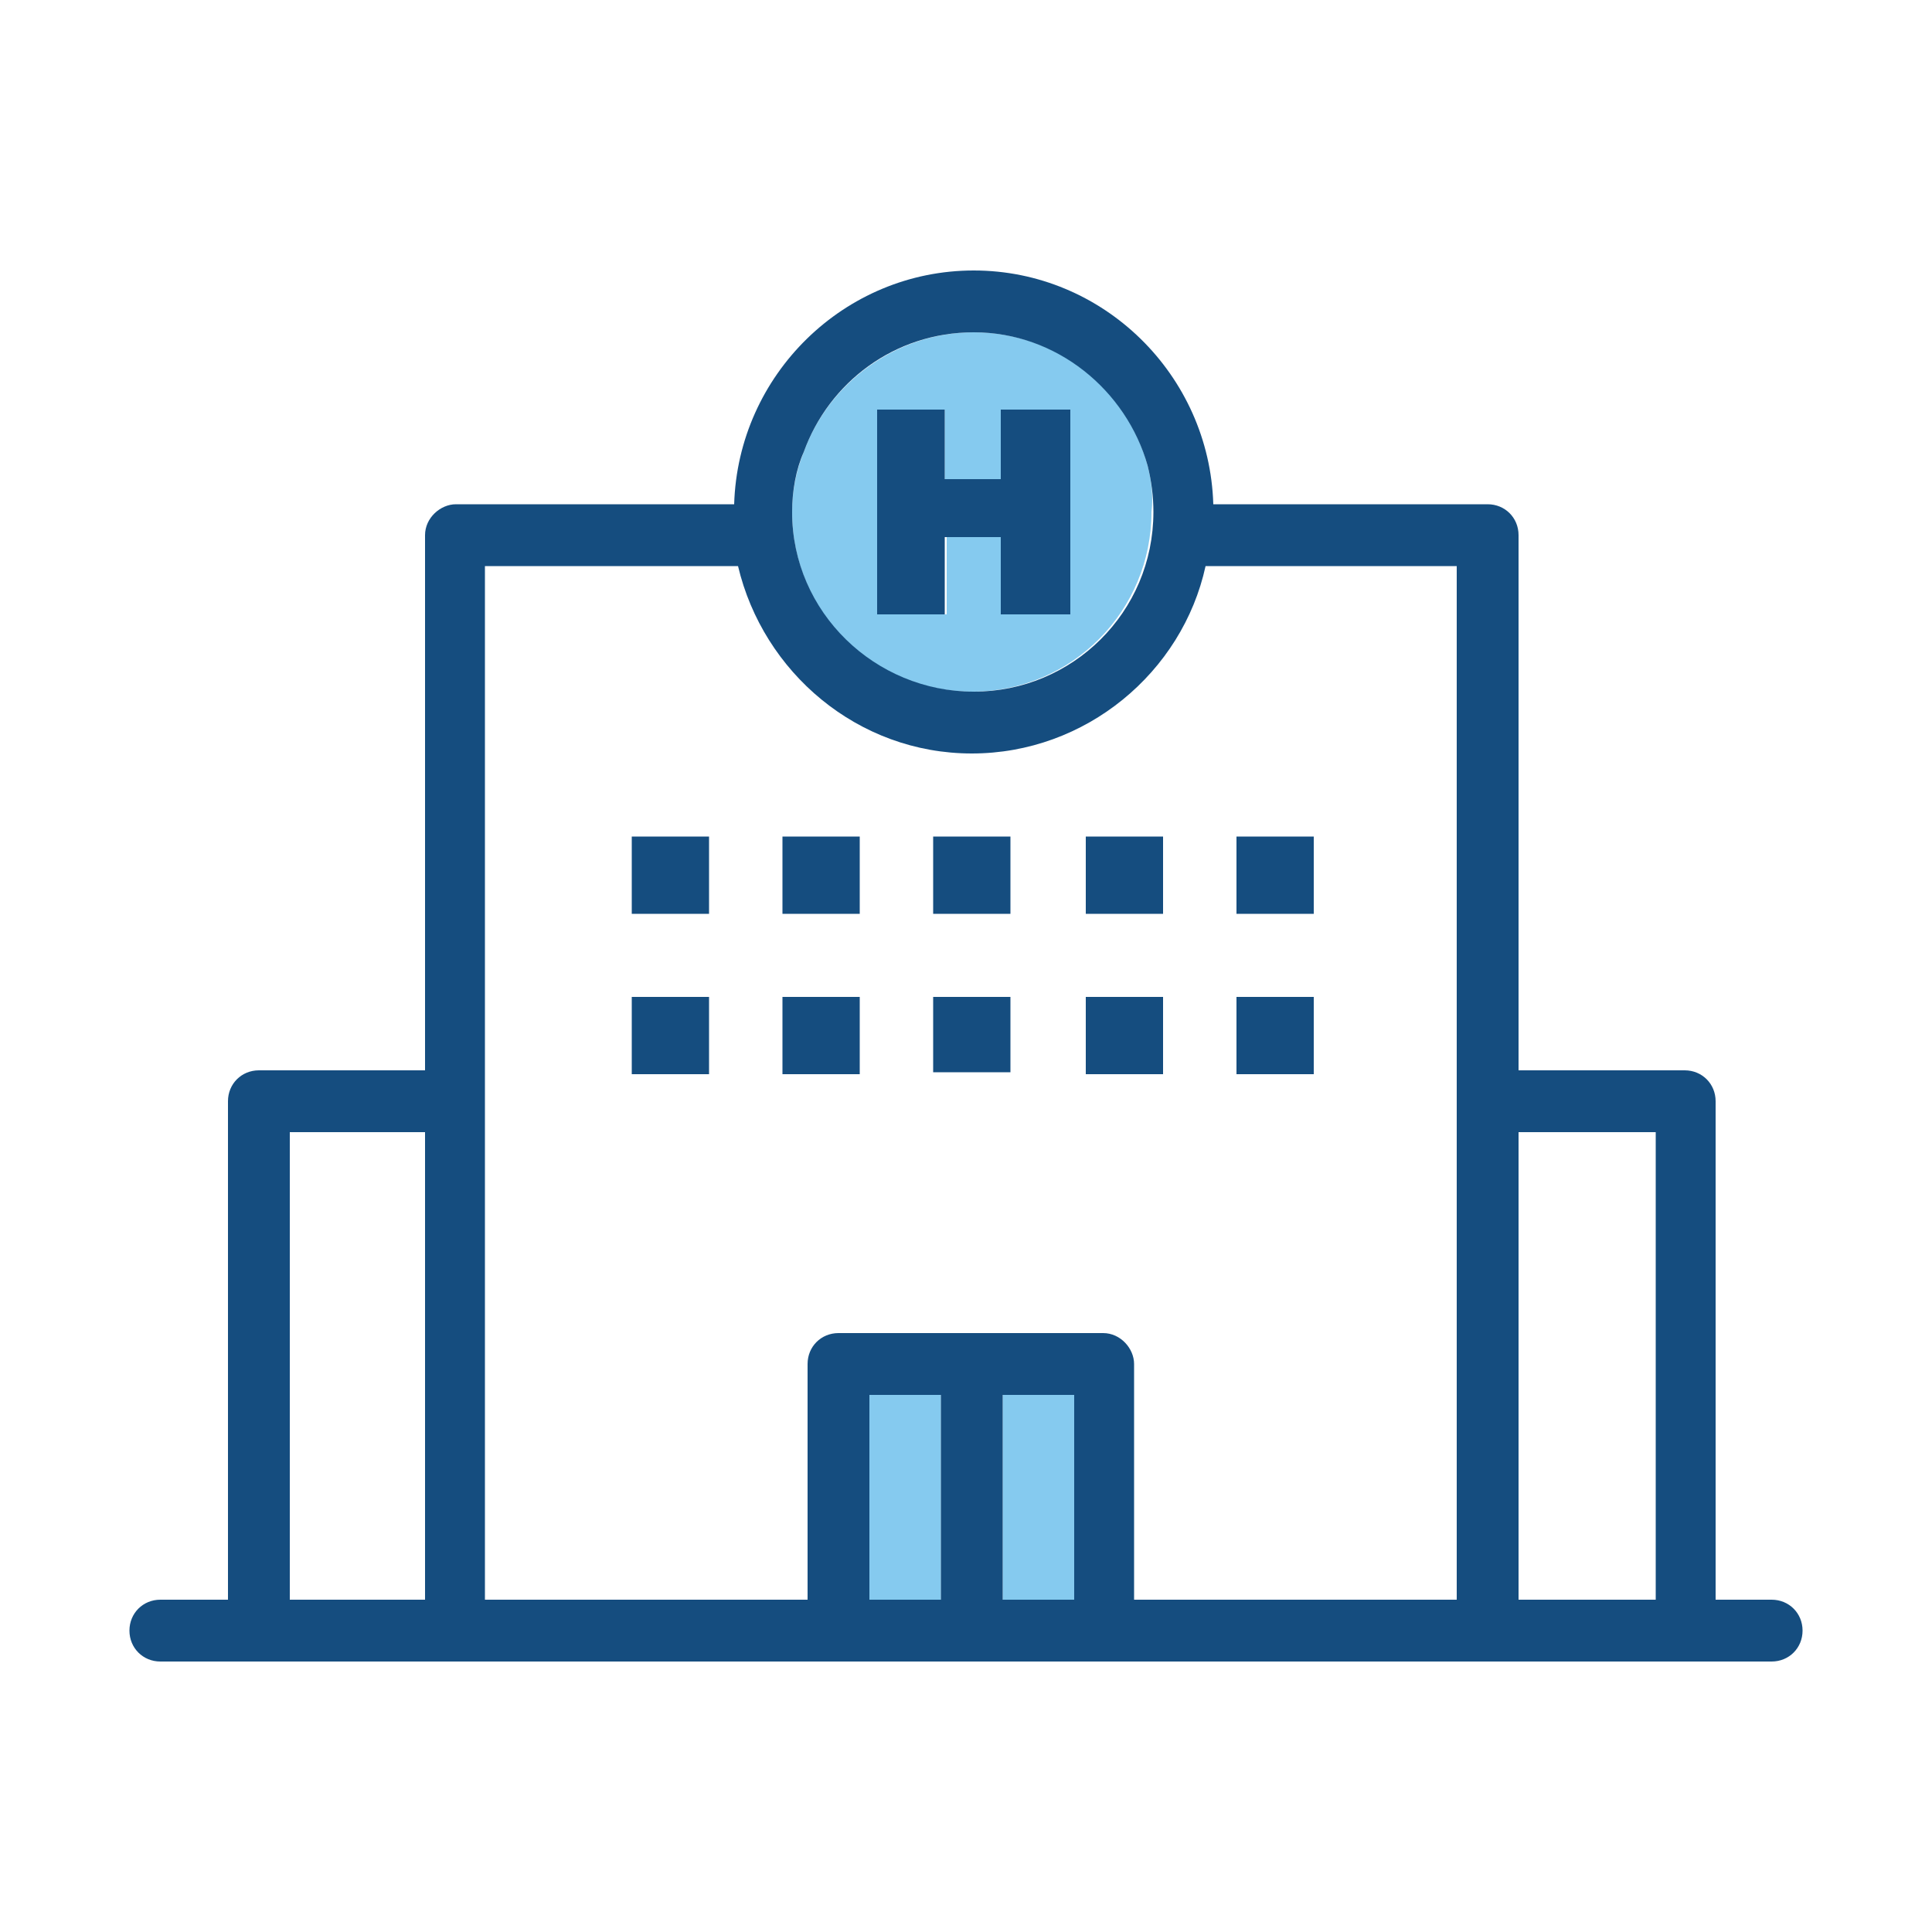 <?xml version="1.0" encoding="UTF-8"?>
<!-- Generator: Adobe Illustrator 26.3.1, SVG Export Plug-In . SVG Version: 6.00 Build 0)  -->
<svg xmlns="http://www.w3.org/2000/svg" xmlns:xlink="http://www.w3.org/1999/xlink" version="1.1" id="Layer_1" x="0px" y="0px" viewBox="0 0 100 100" style="enable-background:new 0 0 100 100;" xml:space="preserve">
<style type="text/css">
	.st0{clip-path:url(#SVGID_00000171720810382209845580000004592698672274063536_);}
	.st1{opacity:0.3;clip-path:url(#SVGID_00000036245733303060442530000008374661773664658355_);}
	.st2{clip-path:url(#SVGID_00000171720810382209845580000004592698672274063536_);fill:#85CAEF;}
	.st3{clip-path:url(#SVGID_00000070080211003240434850000007393524065344325013_);fill:#85CAEF;}
	.st4{clip-path:url(#SVGID_00000070080211003240434850000007393524065344325013_);fill:#154D7F;}
</style>
<g id="Icon_Hospital_32px_00000137134064567920102680000016875475177294775450_">
	<g>
		<defs>
			<rect id="SVGID_1_" width="100" height="100"></rect>
		</defs>
		<clipPath id="SVGID_00000119097396649443231900000015698801222661533878_">
			<use xlink:href="#SVGID_1_" style="overflow:visible;"></use>
		</clipPath>
		<g style="clip-path:url(#SVGID_00000119097396649443231900000015698801222661533878_);">
			<defs>
				<rect id="SVGID_00000160187892748940403690000015455331606353248905_" width="100" height="100"></rect>
			</defs>
			<clipPath id="SVGID_00000127042547473899727430000011815765079261317027_">
				<use xlink:href="#SVGID_00000160187892748940403690000015455331606353248905_" style="overflow:visible;"></use>
			</clipPath>
			<g style="opacity:0.3;clip-path:url(#SVGID_00000127042547473899727430000011815765079261317027_);">
				<g>
					<defs>
						<rect id="SVGID_00000163767110869950351300000004839496200676311982_" y="-0.1" width="100" height="100.1"></rect>
					</defs>
					<clipPath id="SVGID_00000003101593157475650700000005935412663918692755_">
						<use xlink:href="#SVGID_00000163767110869950351300000004839496200676311982_" style="overflow:visible;"></use>
					</clipPath>
				</g>
			</g>
		</g>
		
			<rect x="51.9" y="72.2" style="clip-path:url(#SVGID_00000119097396649443231900000015698801222661533878_);fill:#85CAEF;" width="3.7" height="10.7"></rect>
		
			<rect x="45" y="72.2" style="clip-path:url(#SVGID_00000119097396649443231900000015698801222661533878_);fill:#85CAEF;" width="3.7" height="10.7"></rect>
		<g style="clip-path:url(#SVGID_00000119097396649443231900000015698801222661533878_);">
			<defs>
				<rect id="SVGID_00000047020036910133191300000003686992197509095558_" width="100" height="100"></rect>
			</defs>
			<clipPath id="SVGID_00000091722179301676810160000005923111543998613378_">
				<use xlink:href="#SVGID_00000047020036910133191300000003686992197509095558_" style="overflow:visible;"></use>
			</clipPath>
			<path style="clip-path:url(#SVGID_00000091722179301676810160000005923111543998613378_);fill:#85CAEF;" d="M59.4,24.1     c-1.1-4-4.7-6.9-9-6.9c-4,0-7.5,2.6-8.8,6.2c-0.4,1-0.6,2-0.6,3.1c0,5.2,4.2,9.3,9.3,9.3c5.2,0,9.3-4.2,9.3-9.3     C59.7,25.7,59.6,24.9,59.4,24.1 M55.4,31.8h-3.5v-4h-1.5h-1.4v4h-3.6v-8.5v-2.1h3.5v0v3.6h1.5h1.4v-3.6v0h3.6v2.2V31.8z"></path>
			<path style="clip-path:url(#SVGID_00000091722179301676810160000005923111543998613378_);fill:#154D7F;" d="M91.7,82.8h-2.9V57     c0-0.9-0.7-1.6-1.6-1.6h-8.6V27.7c0-0.9-0.7-1.6-1.6-1.6H62.8C62.6,19.4,57.1,14,50.4,14c-6.7,0-12.2,5.4-12.4,12.1H23.6     c-0.8,0-1.6,0.7-1.6,1.6v27.7h-8.6c-0.9,0-1.6,0.7-1.6,1.6v25.8H8.3c-0.9,0-1.6,0.7-1.6,1.6S7.4,86,8.3,86h42.1h41.3     c0.9,0,1.6-0.7,1.6-1.6S92.6,82.8,91.7,82.8 M22,82.8h-7V58.6h7V82.8z M50.4,17.2L50.4,17.2c4.3,0,7.9,3,9,6.9     c0.2,0.8,0.3,1.6,0.3,2.4c0,5.2-4.2,9.3-9.3,9.3S41,31.7,41,26.5c0-1.1,0.2-2.2,0.6-3.1C42.9,19.8,46.3,17.2,50.4,17.2      M55.6,82.8h-3.7V72.2h3.7V82.8z M48.8,82.8H45V72.2h3.7V82.8z M75.5,82.8H58.7V70.6c0-0.8-0.7-1.6-1.6-1.6h-6.8h-6.9     c-0.9,0-1.6,0.7-1.6,1.6v12.2H25.1V29.3h13.1c1.3,5.5,6.2,9.7,12.1,9.7c5.9,0,10.9-4.2,12.1-9.7h13V82.8z M85.7,82.8h-7.1V58.6     h7.1V82.8z"></path>
			
				<rect x="40.5" y="51.6" style="clip-path:url(#SVGID_00000091722179301676810160000005923111543998613378_);fill:#154D7F;" width="4" height="4"></rect>
			
				<rect x="32.7" y="51.6" style="clip-path:url(#SVGID_00000091722179301676810160000005923111543998613378_);fill:#154D7F;" width="4" height="4"></rect>
			
				<rect x="56.2" y="51.6" style="clip-path:url(#SVGID_00000091722179301676810160000005923111543998613378_);fill:#154D7F;" width="4" height="4"></rect>
			<polygon style="clip-path:url(#SVGID_00000091722179301676810160000005923111543998613378_);fill:#154D7F;" points="48.3,51.6      48.3,55.5 50.4,55.5 52.3,55.5 52.3,51.6 50.4,51.6    "></polygon>
			
				<rect x="40.5" y="43.3" style="clip-path:url(#SVGID_00000091722179301676810160000005923111543998613378_);fill:#154D7F;" width="4" height="4"></rect>
			
				<rect x="32.7" y="43.3" style="clip-path:url(#SVGID_00000091722179301676810160000005923111543998613378_);fill:#154D7F;" width="4" height="4"></rect>
			
				<rect x="56.2" y="43.3" style="clip-path:url(#SVGID_00000091722179301676810160000005923111543998613378_);fill:#154D7F;" width="4" height="4"></rect>
			<polygon style="clip-path:url(#SVGID_00000091722179301676810160000005923111543998613378_);fill:#154D7F;" points="48.3,43.3      48.3,47.3 50.4,47.3 52.3,47.3 52.3,43.3 50.4,43.3    "></polygon>
			
				<rect x="64" y="51.6" style="clip-path:url(#SVGID_00000091722179301676810160000005923111543998613378_);fill:#154D7F;" width="4" height="4"></rect>
			
				<rect x="64" y="43.3" style="clip-path:url(#SVGID_00000091722179301676810160000005923111543998613378_);fill:#154D7F;" width="4" height="4"></rect>
			<polygon style="clip-path:url(#SVGID_00000091722179301676810160000005923111543998613378_);fill:#154D7F;" points="48.9,27.8      50.4,27.8 51.8,27.8 51.8,31.8 55.4,31.8 55.4,23.4 55.4,21.2 51.8,21.2 51.8,21.2 51.8,24.8 50.4,24.8 48.9,24.8 48.9,21.2      48.9,21.2 45.4,21.2 45.4,23.3 45.4,31.8 48.9,31.8    "></polygon>
		</g>
	</g>
</g>
</svg>
